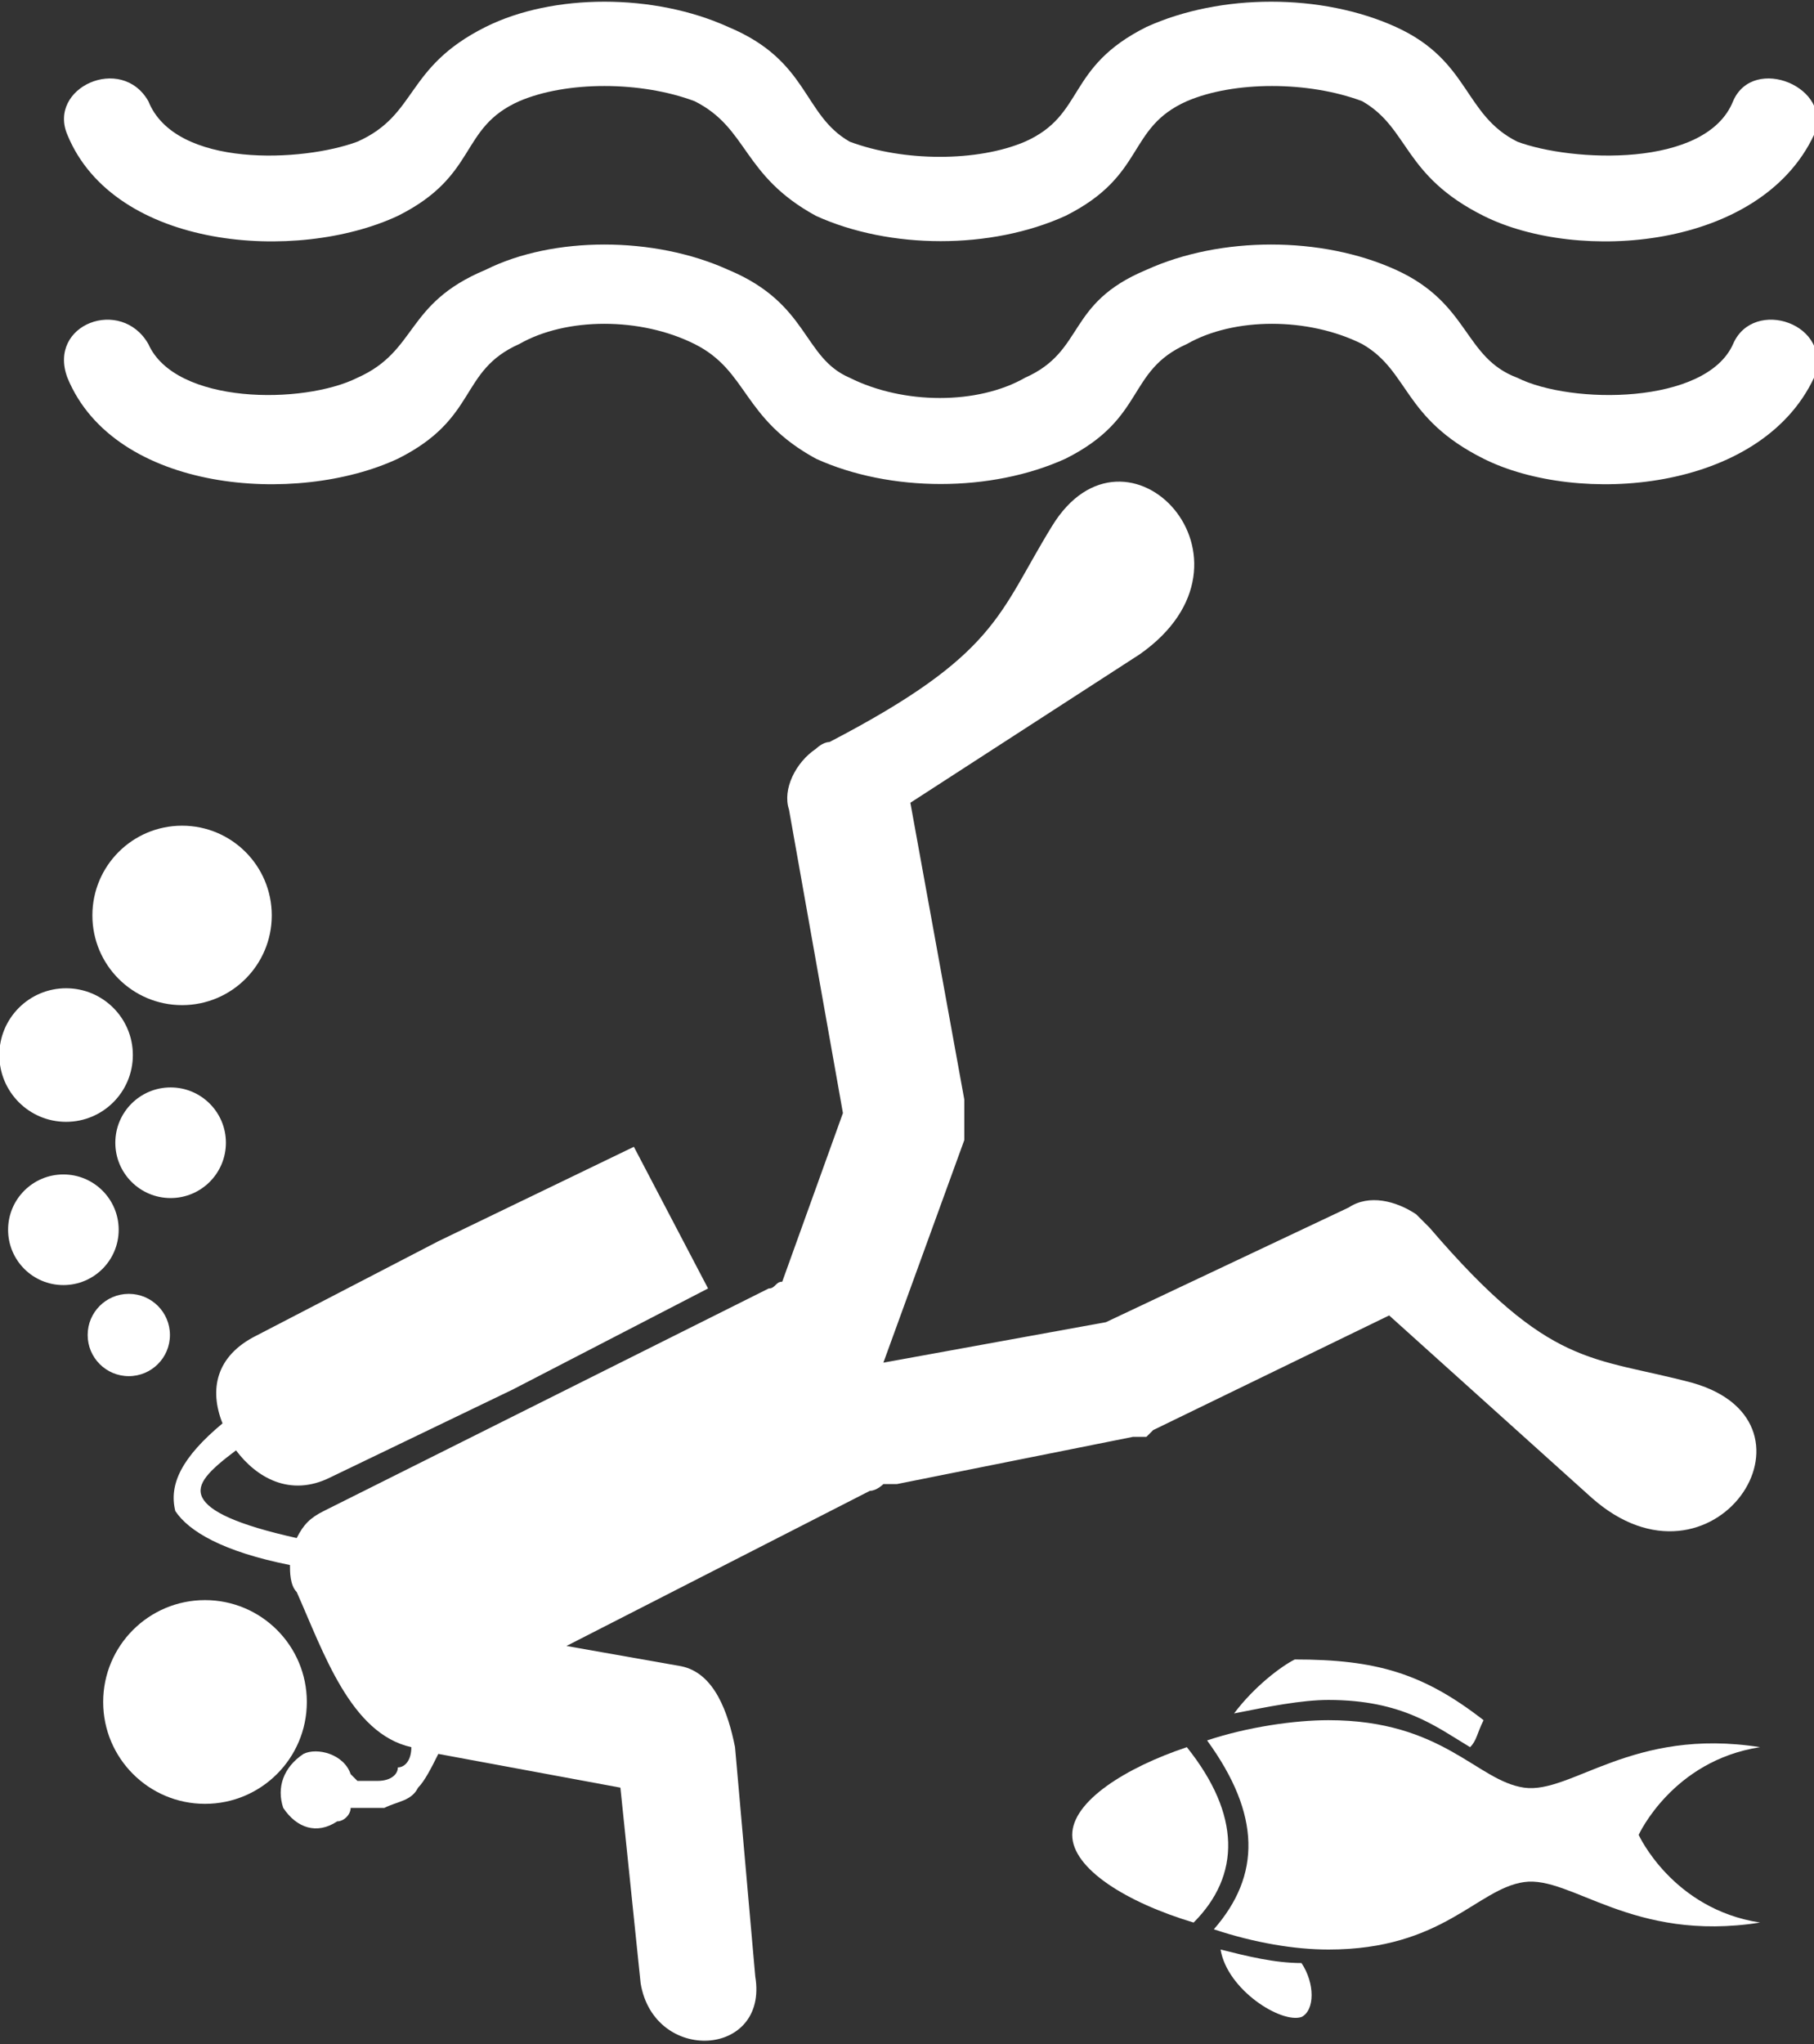 <svg enable-background="new 0 0 269 303" viewBox="0 0 269 303" xmlns="http://www.w3.org/2000/svg"><rect x="0" y="0" width="269" height="303" fill="#333333" stroke="none"/><g fill="#fff"><path d="m 19.1 191.8 c 3.37 0 6.1 2.73 6.1 6.1 s -2.73 6.1 -6.1 6.1 -6.1 -2.73 -6.1 -6.1 2.73 -6.1 6.1 -6.1 z"/><path d="m 9.8 146.5 c 5.47 0 9.9 4.43 9.9 9.9 s -4.43 9.9 -9.9 9.9 -9.9 -4.43 -9.9 -9.9 4.43 -9.9 9.9 -9.9 z"/><path d="m 9.4 174.1 c 4.53 0 8.2 3.67 8.2 8.2 s -3.67 8.2 -8.2 8.2 -8.2 -3.67 -8.2 -8.2 3.67 -8.2 8.2 -8.2 z"/><path d="m 27 122.4 c 7.35 0 13.3 5.95 13.3 13.3 s -5.95 13.3 -13.3 13.3 -13.3 -5.95 -13.3 -13.3 5.95 -13.3 13.3 -13.3 z"/><path d="m 25.3 161.2 c 4.53 0 8.2 3.67 8.2 8.2 s -3.67 8.2 -8.2 8.2 -8.2 -3.67 -8.2 -8.2 3.67 -8.2 8.2 -8.2 z"/><path d="m 177 285 c -10 -3 -18 -8 -18 -13 s 8 -10 17 -13 c 8 10 8 19 1 26 z m -3 -16 c 0 4 -6 4 -6 0 s 6 -4 6 0 z"/><path d="m 197 255 c 17 0 22 9 29 10 s 16 -9 35 -6 c -13 2 -18 13 -18 13 s 5 11 18 13 c -19 3 -28 -7 -35 -6 s -12 10 -29 10 c -5 0 -11 -1 -17 -3 7 -8 7 -17 -1 -28 6 -2 13 -3 18 -3 z"/><path d="m 172 269 c 0 2 -3 2 -3 0 s 3 -2 3 0 z"/><path d="m 183 254 c 3 -4 7 -7 9 -8 12 0 19 2 28 9 -1 2 -1 3 -2 4 -5 -3 -10 -7 -21 -7 -4 0 -9 1 -14 2 z"/><path d="m 181 289 c 1 6 9 11 12 10 2 -1 2 -5 0 -8 -4 0 -8 -1 -12 -2 z"/><path d="m 257 15 c 3 -7 15 -2 12 5 -8 17 -35 19 -49 12 -12 -6 -11 -13 -18 -17 -8 -3 -19 -3 -26 0 -9 4 -6 11 -18 17 -11 5 -26 5 -37 0 -11 -6 -10 -13 -18 -17 -8 -3 -19 -3 -26 0 -9 4 -6 11 -18 17 -15 7 -42 5 -49 -12 -3 -7 8 -12 12 -5 4 10 23 9 31 6 9 -4 7 -11 19 -17 10 -5 25 -5 36 0 12 5 11 13 18 17 8 3 19 3 26 0 9 -4 6 -11 18 -17 11 -5 26 -5 37 0 s 10 13 18 17 c 8 3 28 4 32 -6 z"/><path d="m 44 236 c 4 9 8 21 17 23 0 2 -1 3 -2 3 0 1 -1 2 -3 2 -1 0 -2 0 -3 0 l -1 -1 c -1 -3 -5 -4 -7 -3 -3 2 -4 5 -3 8 2 3 5 4 8 2 1 0 2 -1 2 -2 h 5 c 2 -1 4 -1 5 -3 1 -1 2 -3 3 -5 l 27 5 3 29 c 2 12 19 11 17 -1 l -3 -34 c -1 -5 -3 -11 -8 -12 l -17 -3 45 -23 c 1 0 2 -1 2 -1 h 2 l 35 -7 h 2 l 1 -1 35 -17 30 27 c 18 16 36 -11 15 -17 -15 -4 -21 -2 -39 -23 -1 -1 -2 -2 -2 -2 -3 -2 -7 -3 -10 -1 l -36 17 -33 6 12 -33 c 0 -2 0 -4 0 -6 l -8 -44 34 -22 c 20 -14 -2 -37 -13 -19 -8 13 -8 19 -33 32 -1 0 -2 1 -2 1 -3 2 -5 6 -4 9 l 8 45 -9 25 c -1 0 -1 1 -2 1 l -66 33 c -2 1 -3 2 -4 4 -9 -2 -13 -4 -14 -6 s 1 -4 5 -7 c 3 4 8 7 14 4 l 27 -13 29 -15 -11 -21 -29 14 -27 14 c -6 3 -7 8 -5 13 -6 5 -8 9 -7 13 2 3 7 6 17 8 0 1 0 3 1 4 z m 8 -23 l -8 -15 -5 3 c -4 2 -4 7 -2 11 l 1 1 c 2 3 5 5 9 3 z m 1 -19 l 8 15 39 -19 -8 -16 z"/><path d="m 30.4 237.2 c 8.34 0 15.1 6.76 15.1 15.1 s -6.76 15.1 -15.1 15.1 -15.1 -6.76 -15.1 -15.1 6.76 -15.1 15.1 -15.1 z"/><path d="m 257 51 c 3 -7 15 -3 12 5 -8 17 -35 19 -49 12 -12 -6 -11 -13 -18 -17 -8 -4 -19 -4 -26 0 -9 4 -6 11 -18 17 -11 5 -26 5 -37 0 -11 -6 -10 -13 -18 -17 s -19 -4 -26 0 c -9 4 -6 11 -18 17 -15 7 -42 5 -49 -12 -3 -8 8 -12 12 -5 4 9 23 9 31 5 9 -4 7 -11 19 -16 10 -5 25 -5 36 0 12 5 11 13 18 16 8 4 19 4 26 0 9 -4 6 -11 18 -16 11 -5 26 -5 37 0 s 10 13 18 16 c 8 4 28 4 32 -5 z"/></g></svg>